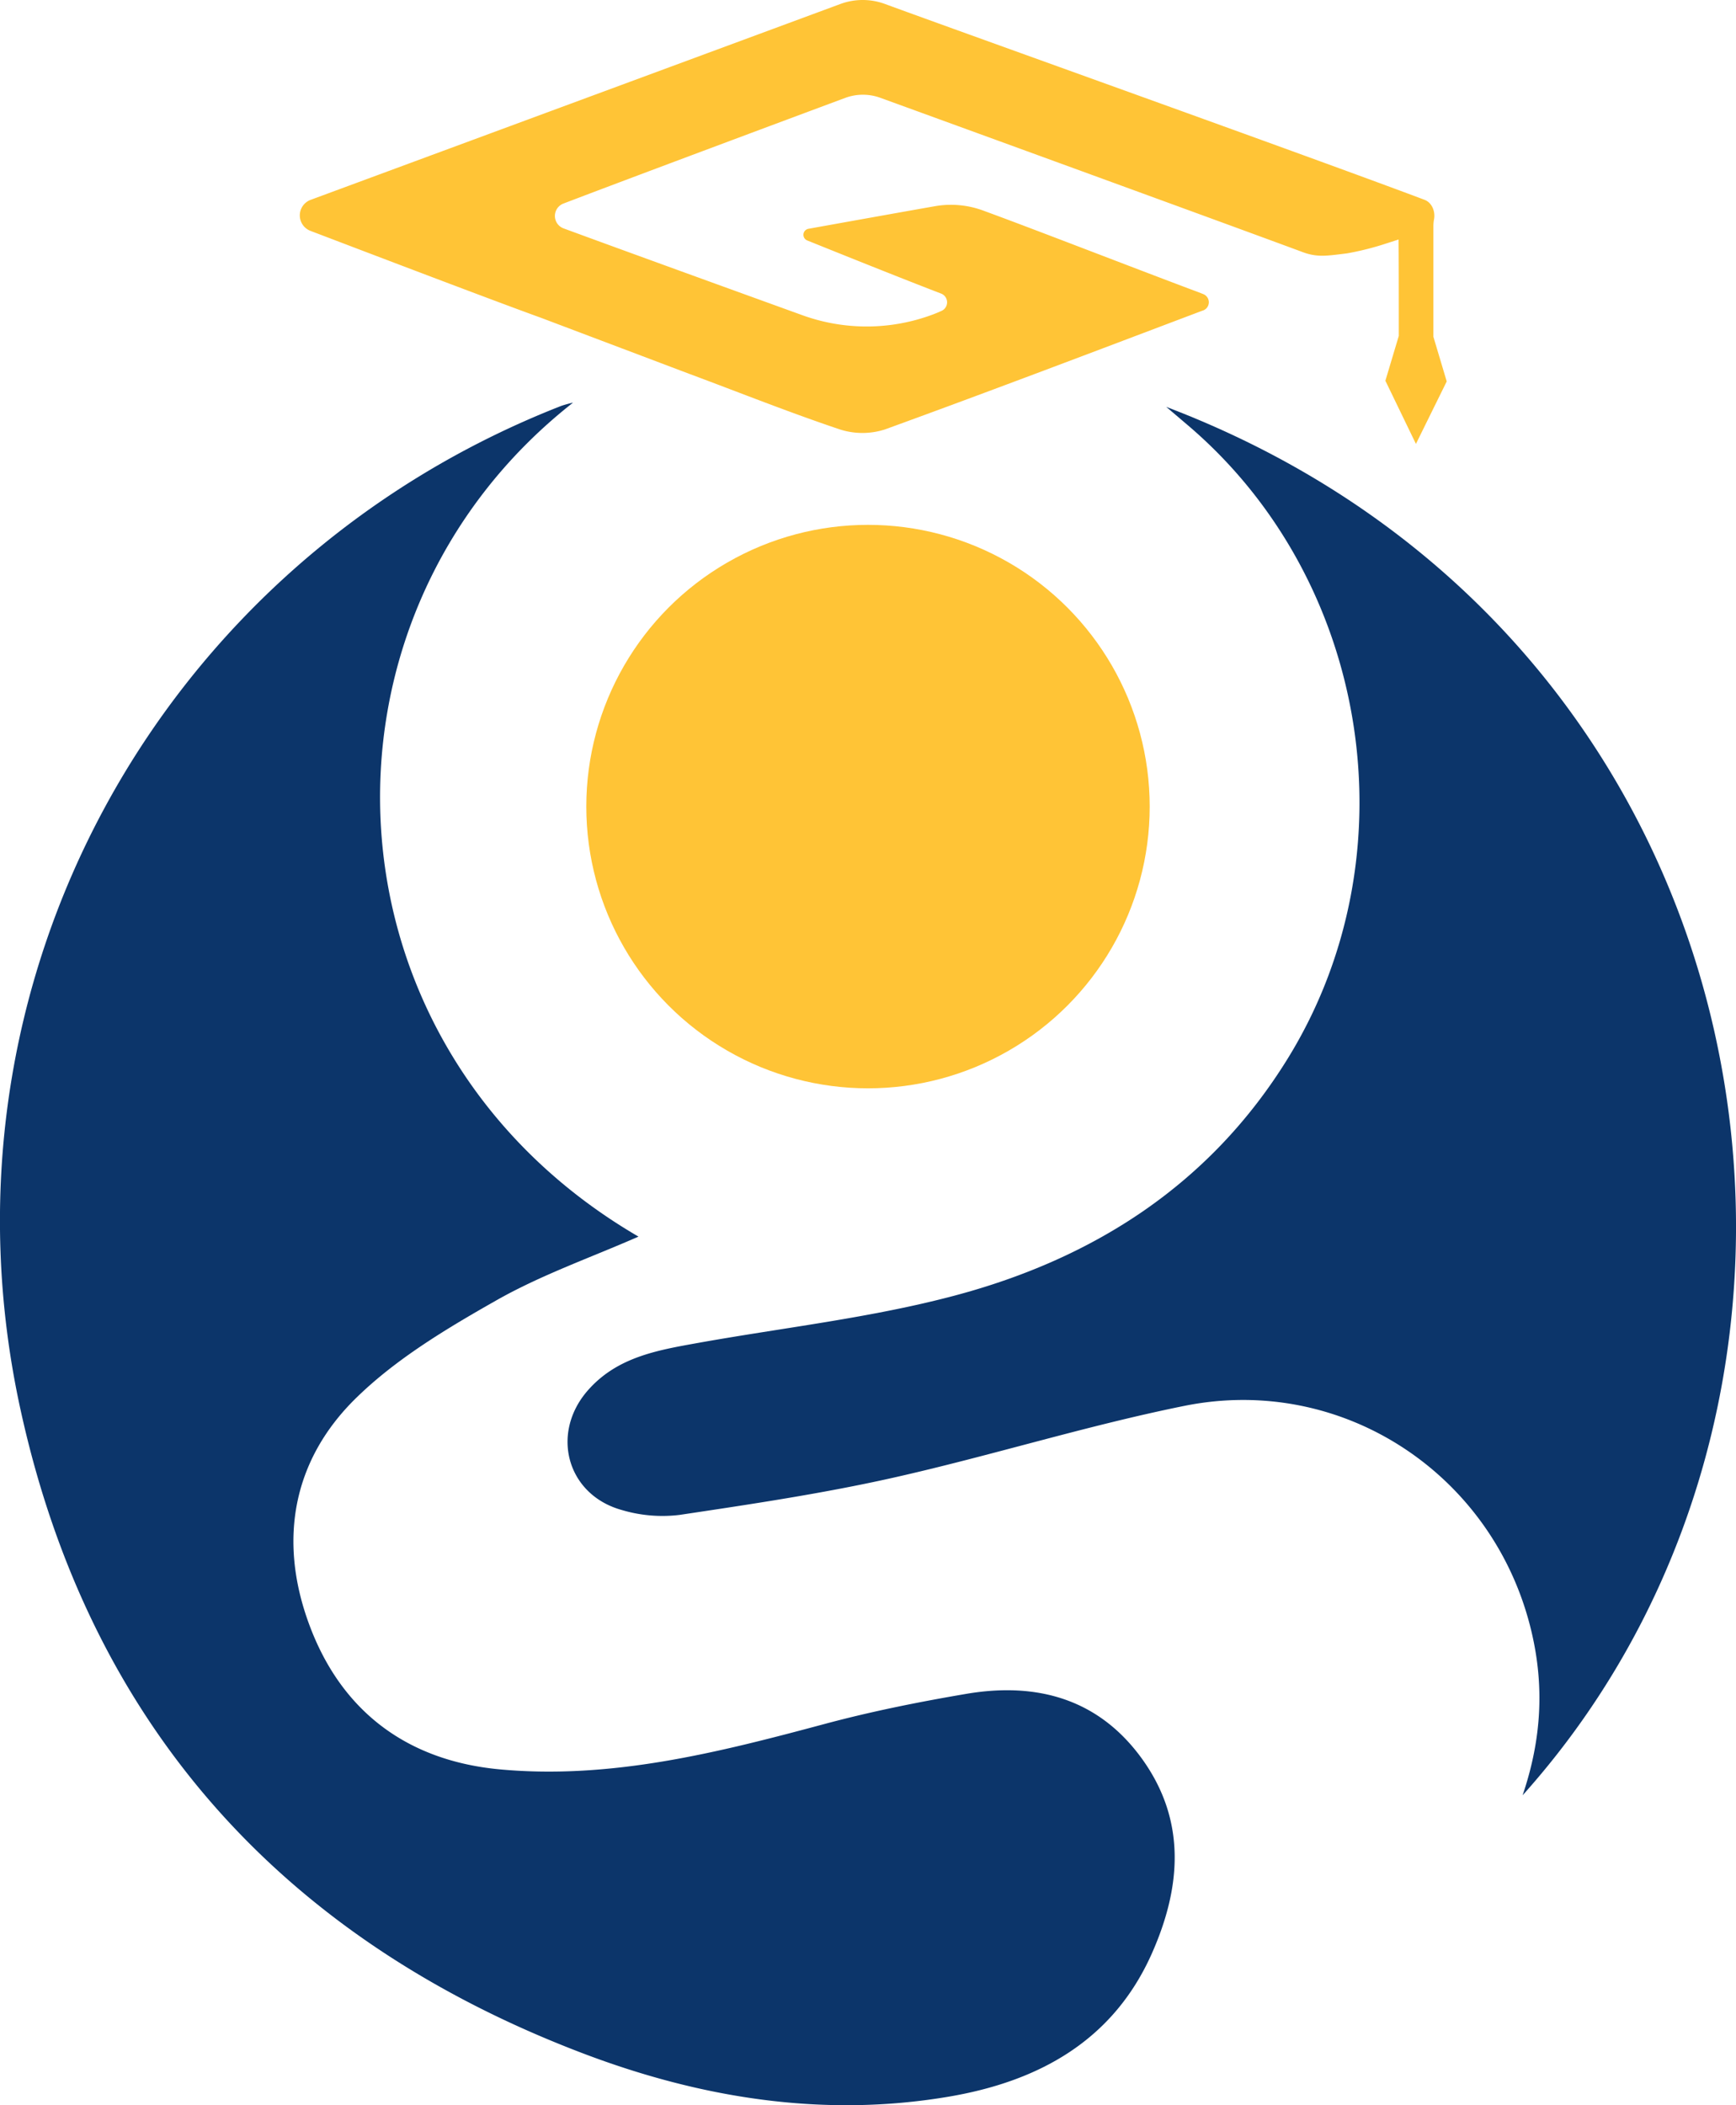 <svg xmlns="http://www.w3.org/2000/svg" viewBox="0 0 504.04 611.15"><defs><style>.cls-1{fill:#ffc436;}.cls-2{fill:#0c356a;}</style></defs><title>Asset 3</title><g id="Layer_2" data-name="Layer 2"><g id="Layer_1-2" data-name="Layer 1"><circle class="cls-1" cx="252.02" cy="234.16" r="81.79"/><path class="cls-2" d="M166.38,116.89c-80,62.8-74.91,187.37,19,242.11-13.76,6.05-28.24,11.1-41.35,18.55-14.26,8.09-28.83,16.8-40.45,28.12C85,423.7,80.77,447,89.67,471.31c9.33,25.54,28.63,39.91,55.61,42.37,32.26,2.94,63.22-4.9,94.08-13.18,13.54-3.64,27.37-6.41,41.2-8.76,20.5-3.48,38.51,1.42,51.12,19,12.89,18,11.2,37.33,2.77,56.34-11.3,25.45-33,37.22-59.12,41.62-36.51,6.15-72.1.33-106.17-12.63C81.92,562.87,26,500.53,6,409.43c-27.23-124,40.31-246,156.94-291.59A32.76,32.76,0,0,1,166.38,116.89Z"/><path class="cls-2" d="M338.63,118.13c176.8,67.18,212.85,281.06,103.45,403.06,5.64-16.61,6.22-31.93,2.64-47.26-10.66-45.7-54.76-75.09-100.85-65.79-28.48,5.74-56.33,14.53-84.7,20.89-20.4,4.57-41.16,7.66-61.86,10.76a41.36,41.36,0,0,1-16.81-1.43c-15.92-4.44-20.71-22.2-9.89-34.64,8.47-9.72,20.16-11.72,31.85-13.82,25-4.49,50.41-7.29,74.85-13.81,40.29-10.74,73.94-32.21,96.49-68.64,36.63-59.16,24.05-139.06-29.06-184.12Z"/><path class="cls-1" d="M420.05,110.73l-8.94,18.14-8.87-18.34,3.89-13c0-9.9,0-20.4-.06-28-1.44.47-2.83.92-4,1.29a82,82,0,0,1-11,2.74c-5.58.69-7.95,1.06-11.46.09-.42-.12-.84-.26-1.25-.41C357.79,65.6,276.74,36.08,255.56,28.38a14.79,14.79,0,0,0-10.18.05c-15.4,5.73-61.73,23-81.78,30.66a3.85,3.85,0,0,0,.05,7.22c17,6.26,49.16,17.91,69.21,25.16a54.82,54.82,0,0,0,38.2-.25c.9-.35,1.63-.65,2.14-.9a2.72,2.72,0,0,0,.05-5.09c-11.34-4.35-29.64-11.7-38.86-15.42a1.77,1.77,0,0,1,.35-3.39c9.88-1.78,29.13-5.23,36.67-6.55a27,27,0,0,1,14.4,1.39c13.53,4.93,43.79,16.69,61,23.14.85.3,1.71.65,2.6,1a2.54,2.54,0,0,1-.35,4.81c-30.64,11.58-61.27,23.25-92.07,34.44a21.35,21.35,0,0,1-13.18,0c-14.67-4.92-29.06-10.68-43.58-16.08v0l-43.1-16.29c-13.51-4.88-48.48-18.2-67-25.26a4.81,4.81,0,0,1,.06-9L244.05,1.14a18.7,18.7,0,0,1,12.86,0C279,9.26,380.56,45.55,413.59,58c2.21.83,3.18,3.43,2.78,5.64a11.09,11.09,0,0,0-.19,2v.07c0,8.61,0,21.06,0,32.06Z"/></g></g></svg>